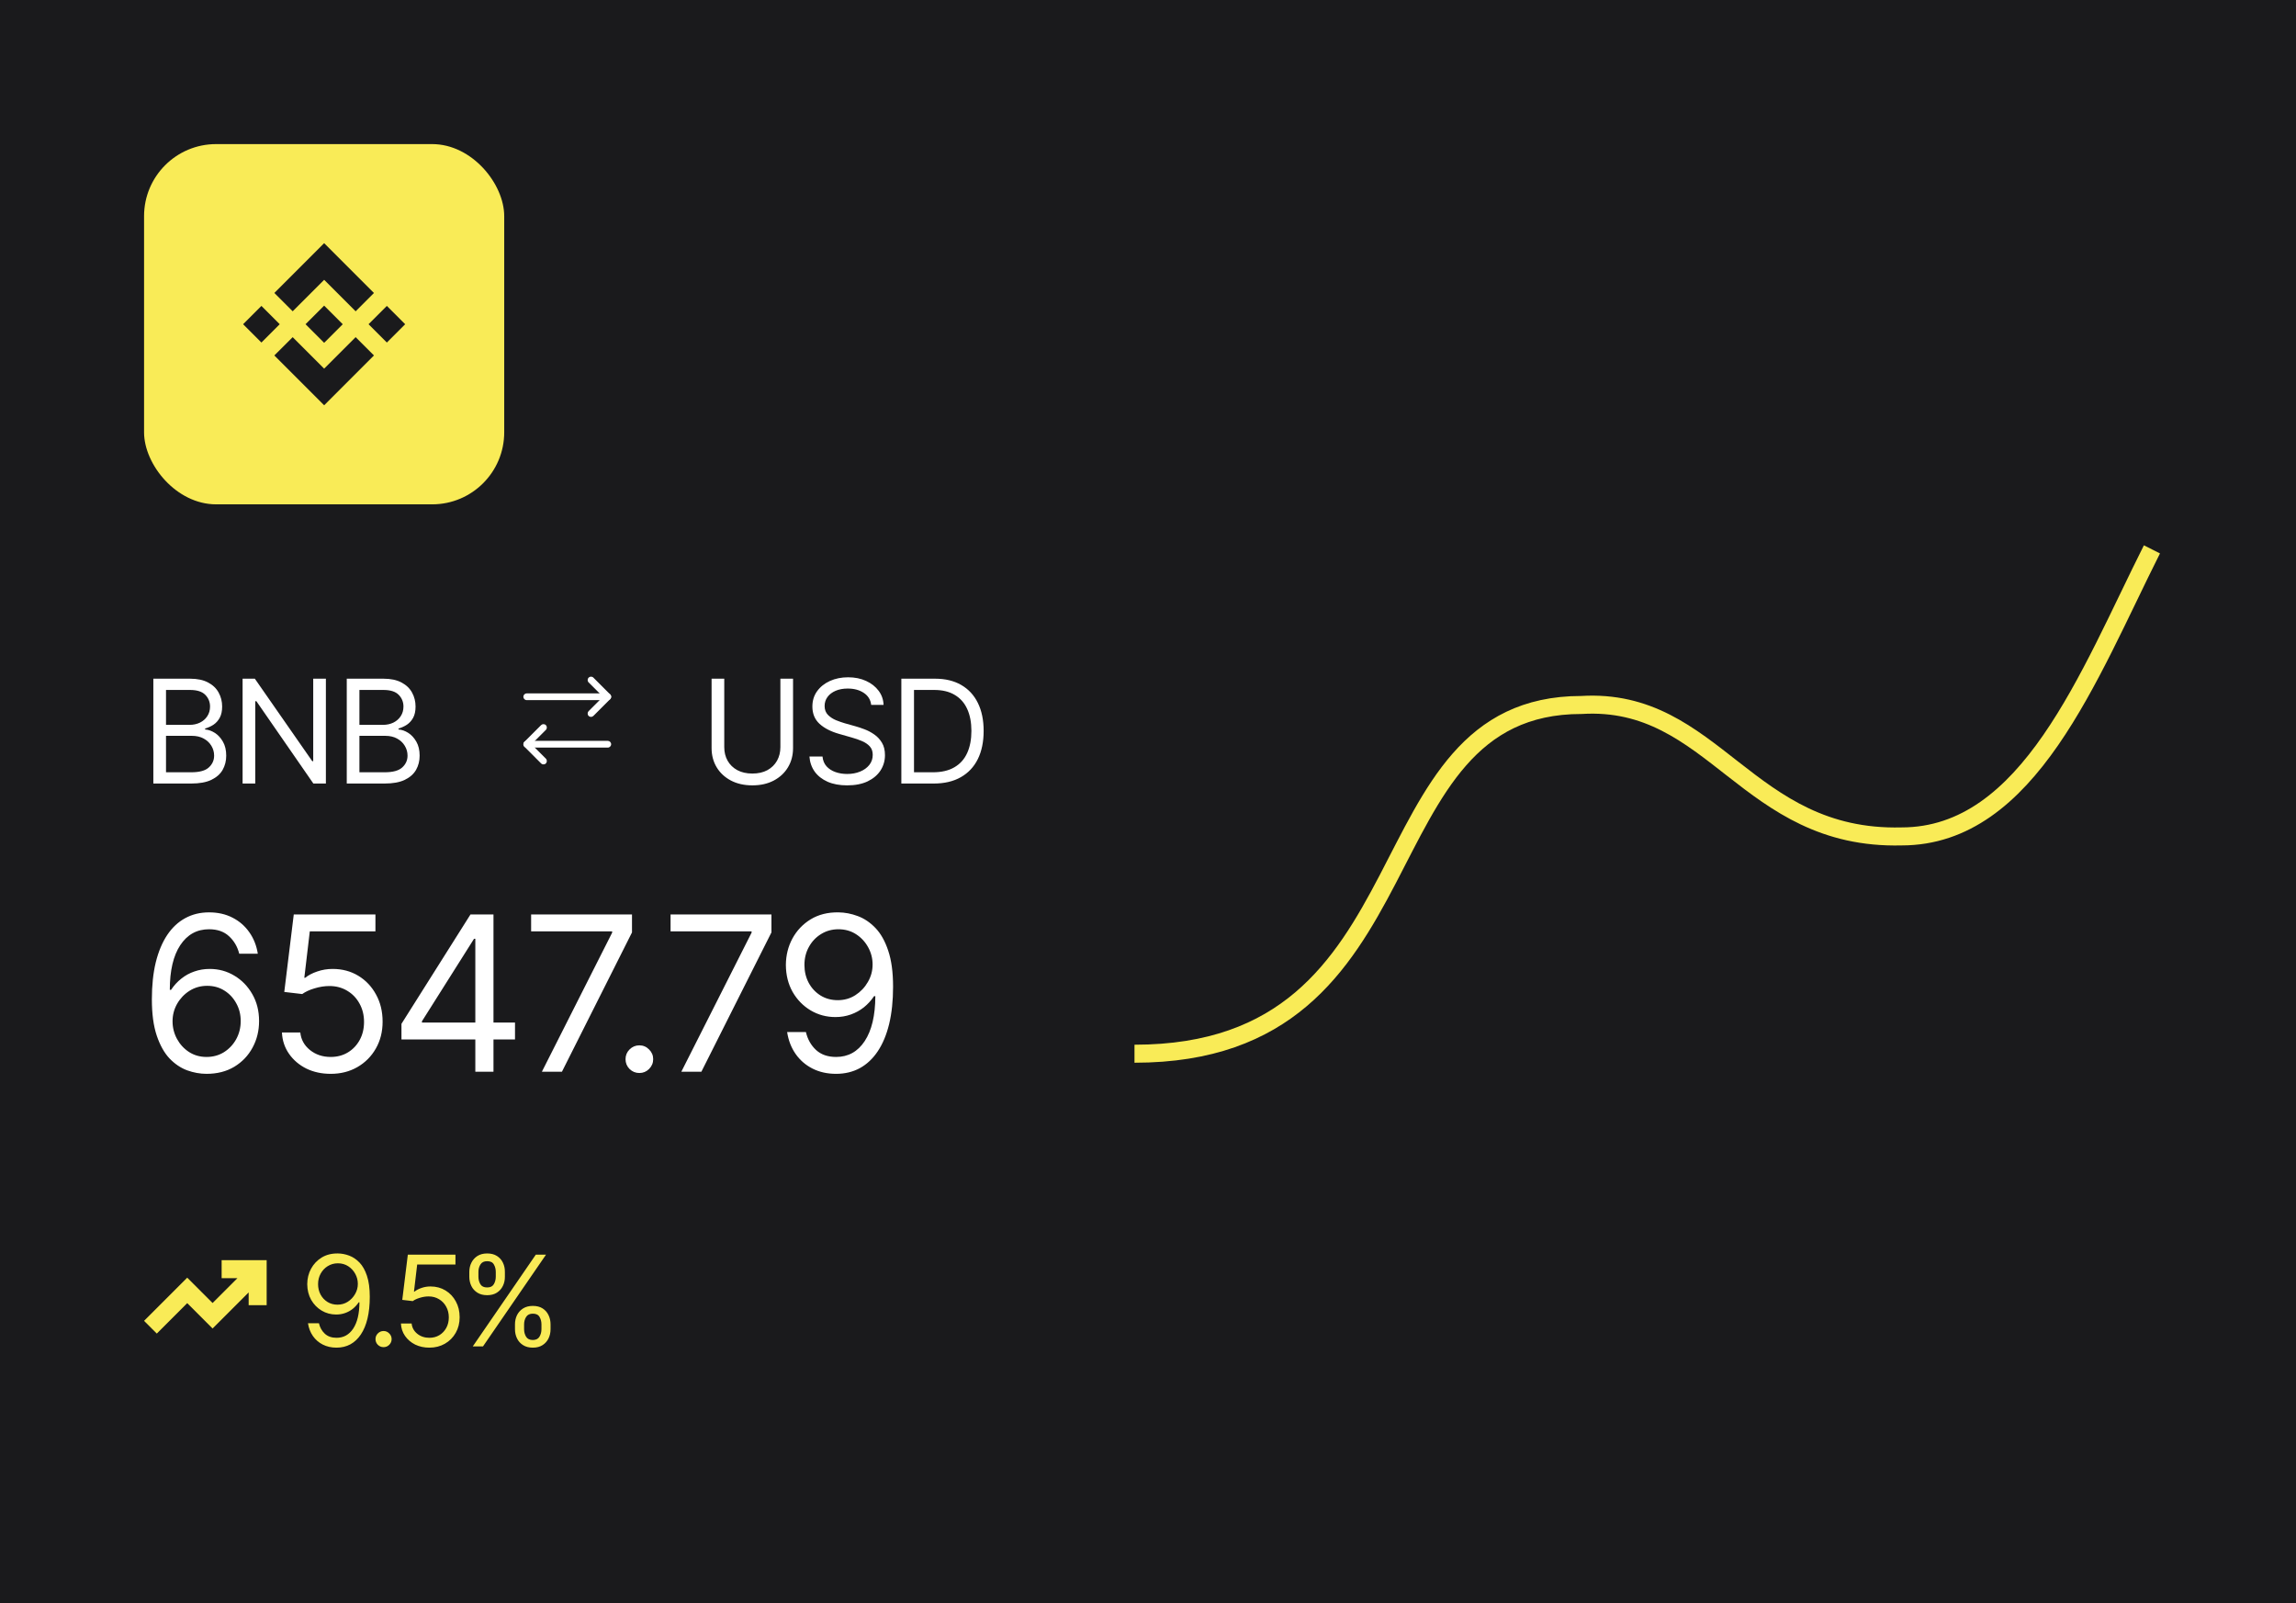 <svg width="255" height="178" viewBox="0 0 255 178" fill="none" xmlns="http://www.w3.org/2000/svg">
<rect width="255" height="178" fill="#1A1A1C"/>
<rect x="16" y="16" width="40" height="40" rx="8" fill="#F9EB57"/>
<path d="M41.533 39.467L41.532 39.468L36.002 45L30.471 39.471L30.469 39.468L32.506 37.437L36.002 40.933L39.499 37.435L41.533 39.467ZM38.065 35.999H38.065L38.065 36.001L36.001 38.065L33.938 36.003L33.935 35.999L34.3 35.635L34.476 35.46L36.001 33.935L38.065 35.999ZM31.067 36L29.034 38.034L27 36L29.034 33.967L31.067 36ZM45 36.001L42.966 38.034L40.932 36.001L42.966 33.967L45 36.001ZM41.532 32.532L39.499 34.566L36.002 31.069L32.506 34.563L30.471 32.53L36.002 27L41.532 32.532Z" fill="#1A1A1C"/>
<path d="M17.031 87V75.359H21.109C21.917 75.359 22.583 75.5 23.109 75.781C23.635 76.057 24.026 76.43 24.281 76.898C24.542 77.367 24.672 77.885 24.672 78.453C24.672 78.953 24.583 79.367 24.406 79.695C24.229 80.018 23.997 80.276 23.711 80.469C23.424 80.656 23.115 80.797 22.781 80.891V81C23.141 81.021 23.5 81.146 23.859 81.375C24.219 81.604 24.518 81.93 24.758 82.352C25.003 82.773 25.125 83.292 25.125 83.906C25.125 84.49 24.992 85.016 24.727 85.484C24.461 85.948 24.042 86.318 23.469 86.594C22.901 86.865 22.156 87 21.234 87H17.031ZM18.438 85.75H21.234C22.156 85.75 22.81 85.57 23.195 85.211C23.586 84.852 23.781 84.417 23.781 83.906C23.781 83.51 23.68 83.146 23.477 82.812C23.279 82.479 22.995 82.211 22.625 82.008C22.255 81.805 21.818 81.703 21.312 81.703H18.438V85.75ZM18.438 80.484H21.062C21.484 80.484 21.867 80.401 22.211 80.234C22.555 80.062 22.826 79.826 23.023 79.523C23.227 79.216 23.328 78.859 23.328 78.453C23.328 77.943 23.151 77.508 22.797 77.148C22.443 76.789 21.88 76.609 21.109 76.609H18.438V80.484ZM36.194 75.359V87H34.803L28.475 77.859H28.35V87H26.944V75.359H28.303L34.678 84.516H34.787V75.359H36.194ZM38.512 87V75.359H42.59C43.397 75.359 44.064 75.5 44.59 75.781C45.116 76.057 45.507 76.43 45.762 76.898C46.022 77.367 46.153 77.885 46.153 78.453C46.153 78.953 46.064 79.367 45.887 79.695C45.71 80.018 45.478 80.276 45.192 80.469C44.905 80.656 44.595 80.797 44.262 80.891V81C44.621 81.021 44.981 81.146 45.34 81.375C45.7 81.604 45.999 81.93 46.239 82.352C46.483 82.773 46.606 83.292 46.606 83.906C46.606 84.49 46.473 85.016 46.207 85.484C45.942 85.948 45.522 86.318 44.95 86.594C44.382 86.865 43.637 87 42.715 87H38.512ZM39.918 85.75H42.715C43.637 85.75 44.291 85.57 44.676 85.211C45.067 84.852 45.262 84.417 45.262 83.906C45.262 83.51 45.16 83.146 44.957 82.812C44.759 82.479 44.475 82.211 44.106 82.008C43.736 81.805 43.298 81.703 42.793 81.703H39.918V85.75ZM39.918 80.484H42.543C42.965 80.484 43.348 80.401 43.692 80.234C44.035 80.062 44.306 79.826 44.504 79.523C44.707 79.216 44.809 78.859 44.809 78.453C44.809 77.943 44.632 77.508 44.278 77.148C43.923 76.789 43.361 76.609 42.59 76.609H39.918V80.484Z" fill="white"/>
<path d="M65.639 79.601C65.544 79.601 65.449 79.566 65.374 79.491C65.229 79.346 65.229 79.106 65.374 78.961L66.969 77.366L65.374 75.771C65.229 75.626 65.229 75.386 65.374 75.241C65.519 75.096 65.759 75.096 65.904 75.241L67.764 77.101C67.834 77.171 67.874 77.266 67.874 77.366C67.874 77.466 67.834 77.561 67.764 77.631L65.904 79.491C65.829 79.561 65.734 79.601 65.639 79.601Z" fill="white"/>
<path d="M67.5 77.74H58.5C58.295 77.74 58.125 77.57 58.125 77.365C58.125 77.16 58.295 76.99 58.5 76.99H67.5C67.705 76.99 67.875 77.16 67.875 77.365C67.875 77.57 67.705 77.74 67.5 77.74Z" fill="white"/>
<path d="M60.36 84.875C60.265 84.875 60.17 84.84 60.095 84.765L58.235 82.905C58.165 82.835 58.125 82.74 58.125 82.64C58.125 82.54 58.165 82.445 58.235 82.375L60.095 80.515C60.24 80.37 60.48 80.37 60.625 80.515C60.77 80.66 60.77 80.9 60.625 81.045L59.03 82.64L60.625 84.235C60.77 84.38 60.77 84.62 60.625 84.765C60.555 84.84 60.46 84.875 60.36 84.875Z" fill="white"/>
<path d="M67.5 83.01H58.5C58.295 83.01 58.125 82.84 58.125 82.635C58.125 82.43 58.295 82.26 58.5 82.26H67.5C67.705 82.26 67.875 82.43 67.875 82.635C67.875 82.84 67.705 83.01 67.5 83.01Z" fill="white"/>
<path d="M86.672 75.359H88.078V83.062C88.078 83.859 87.891 84.57 87.516 85.195C87.146 85.815 86.622 86.305 85.945 86.664C85.268 87.023 84.474 87.203 83.562 87.203C82.651 87.203 81.854 87.023 81.172 86.664C80.495 86.305 79.969 85.815 79.594 85.195C79.219 84.57 79.031 83.859 79.031 83.062V75.359H80.438V82.953C80.438 83.521 80.562 84.026 80.812 84.469C81.062 84.912 81.422 85.26 81.891 85.516C82.359 85.766 82.917 85.891 83.562 85.891C84.208 85.891 84.763 85.766 85.227 85.516C85.69 85.26 86.047 84.912 86.297 84.469C86.547 84.026 86.672 83.521 86.672 82.953V75.359ZM94.084 87.203C93.251 87.203 92.529 87.07 91.92 86.805C91.311 86.534 90.832 86.159 90.483 85.68C90.139 85.195 89.944 84.635 89.897 84H91.35C91.391 84.438 91.54 84.799 91.795 85.086C92.055 85.372 92.386 85.586 92.787 85.727C93.188 85.867 93.621 85.938 94.084 85.938C94.621 85.938 95.102 85.849 95.529 85.672C95.962 85.495 96.303 85.247 96.553 84.93C96.803 84.612 96.928 84.24 96.928 83.812C96.928 83.427 96.819 83.115 96.6 82.875C96.381 82.635 96.094 82.44 95.74 82.289C95.391 82.138 95.011 82.005 94.6 81.891L93.178 81.484C92.266 81.224 91.545 80.852 91.014 80.367C90.488 79.878 90.225 79.24 90.225 78.453C90.225 77.802 90.399 77.234 90.748 76.75C91.102 76.26 91.579 75.88 92.178 75.609C92.782 75.338 93.454 75.203 94.194 75.203C94.944 75.203 95.61 75.338 96.194 75.609C96.777 75.875 97.24 76.24 97.584 76.703C97.928 77.162 98.11 77.682 98.131 78.266H96.756C96.688 77.693 96.412 77.247 95.928 76.93C95.449 76.612 94.855 76.453 94.147 76.453C93.636 76.453 93.188 76.537 92.803 76.703C92.418 76.87 92.118 77.099 91.904 77.391C91.691 77.682 91.584 78.016 91.584 78.391C91.584 78.802 91.712 79.135 91.967 79.391C92.222 79.641 92.524 79.836 92.873 79.977C93.227 80.117 93.548 80.229 93.834 80.312L95.006 80.641C95.308 80.724 95.644 80.836 96.014 80.977C96.389 81.117 96.748 81.307 97.092 81.547C97.441 81.787 97.727 82.094 97.951 82.469C98.175 82.838 98.287 83.297 98.287 83.844C98.287 84.469 98.123 85.037 97.795 85.547C97.467 86.052 96.99 86.456 96.365 86.758C95.74 87.055 94.98 87.203 94.084 87.203ZM103.699 87H100.903V85.75H103.606C104.569 85.75 105.366 85.565 105.996 85.195C106.632 84.826 107.106 84.297 107.418 83.609C107.731 82.922 107.887 82.104 107.887 81.156C107.887 80.219 107.733 79.412 107.426 78.734C107.119 78.052 106.658 77.529 106.043 77.164C105.434 76.794 104.673 76.609 103.762 76.609H100.84V75.359H103.856C104.986 75.359 105.952 75.591 106.754 76.055C107.561 76.518 108.179 77.185 108.606 78.055C109.033 78.919 109.246 79.953 109.246 81.156C109.246 82.37 109.03 83.414 108.598 84.289C108.166 85.159 107.535 85.828 106.707 86.297C105.884 86.766 104.882 87 103.699 87ZM101.512 75.359V87H100.106V75.359H101.512Z" fill="white"/>
<path d="M22.938 119.234C22.227 119.234 21.512 119.105 20.793 118.848C20.074 118.582 19.418 118.141 18.824 117.523C18.238 116.898 17.766 116.051 17.406 114.98C17.047 113.91 16.867 112.57 16.867 110.961C16.867 109.414 17.012 108.043 17.301 106.848C17.598 105.652 18.02 104.645 18.566 103.824C19.121 102.996 19.789 102.371 20.57 101.949C21.352 101.52 22.234 101.305 23.219 101.305C24.195 101.305 25.062 101.5 25.82 101.891C26.586 102.281 27.211 102.824 27.695 103.52C28.18 104.207 28.492 105 28.633 105.898H26.57C26.375 105.117 25.996 104.469 25.434 103.953C24.879 103.438 24.141 103.18 23.219 103.18C21.867 103.18 20.801 103.77 20.02 104.949C19.246 106.121 18.859 107.773 18.859 109.906H19C19.32 109.422 19.699 109.008 20.137 108.664C20.574 108.312 21.059 108.047 21.59 107.867C22.121 107.68 22.688 107.586 23.289 107.586C24.289 107.586 25.203 107.836 26.031 108.336C26.859 108.828 27.523 109.512 28.023 110.387C28.523 111.254 28.773 112.25 28.773 113.375C28.773 114.453 28.531 115.438 28.047 116.328C27.57 117.211 26.895 117.918 26.02 118.449C25.145 118.973 24.117 119.234 22.938 119.234ZM22.938 117.359C23.656 117.359 24.301 117.184 24.871 116.832C25.441 116.473 25.895 115.992 26.23 115.391C26.566 114.781 26.734 114.109 26.734 113.375C26.734 112.648 26.57 111.992 26.242 111.406C25.922 110.812 25.48 110.34 24.918 109.988C24.363 109.637 23.727 109.461 23.008 109.461C22.289 109.461 21.637 109.645 21.051 110.012C20.473 110.379 20.012 110.863 19.668 111.465C19.332 112.059 19.164 112.703 19.164 113.398C19.164 114.094 19.328 114.746 19.656 115.355C19.984 115.957 20.43 116.441 20.992 116.809C21.562 117.176 22.211 117.359 22.938 117.359ZM36.728 119.234C35.728 119.234 34.825 119.039 34.021 118.648C33.224 118.25 32.583 117.703 32.099 117.008C31.614 116.312 31.353 115.523 31.314 114.641H33.353C33.431 115.422 33.786 116.07 34.419 116.586C35.06 117.102 35.829 117.359 36.728 117.359C37.447 117.359 38.083 117.191 38.638 116.855C39.193 116.52 39.63 116.059 39.95 115.473C40.271 114.887 40.431 114.219 40.431 113.469C40.431 112.711 40.263 112.031 39.927 111.43C39.599 110.828 39.146 110.355 38.568 110.012C37.989 109.66 37.329 109.484 36.587 109.484C36.048 109.484 35.497 109.57 34.935 109.742C34.38 109.906 33.923 110.117 33.564 110.375L31.572 110.141L32.626 101.539H41.697V103.414H34.407L33.798 108.57H33.892C34.251 108.281 34.7 108.047 35.239 107.867C35.779 107.68 36.345 107.586 36.939 107.586C38.009 107.586 38.962 107.84 39.798 108.348C40.634 108.855 41.29 109.551 41.767 110.434C42.251 111.309 42.493 112.312 42.493 113.445C42.493 114.555 42.243 115.547 41.743 116.422C41.243 117.297 40.56 117.984 39.693 118.484C38.825 118.984 37.837 119.234 36.728 119.234ZM44.588 115.414V113.68L52.252 101.539H53.518V104.234H52.651L46.862 113.398V113.539H57.198V115.414H44.588ZM52.791 119V114.898V114.078V101.539H54.807V119H52.791ZM60.183 119L67.988 103.555V103.414H58.988V101.539H70.191V103.531L62.41 119H60.183ZM71.009 119.141C70.587 119.141 70.224 118.992 69.919 118.695C69.622 118.391 69.474 118.027 69.474 117.605C69.474 117.184 69.622 116.824 69.919 116.527C70.224 116.223 70.587 116.07 71.009 116.07C71.43 116.07 71.79 116.223 72.087 116.527C72.391 116.824 72.544 117.184 72.544 117.605C72.544 118.027 72.391 118.391 72.087 118.695C71.79 118.992 71.43 119.141 71.009 119.141ZM75.67 119L83.475 103.555V103.414H74.475V101.539H85.678V103.531L77.897 119H75.67ZM93.117 101.305C93.835 101.312 94.55 101.449 95.261 101.715C95.98 101.98 96.636 102.422 97.23 103.039C97.823 103.656 98.296 104.496 98.648 105.559C99.007 106.621 99.187 107.953 99.187 109.555C99.187 111.109 99.042 112.488 98.753 113.691C98.464 114.887 98.042 115.898 97.488 116.727C96.941 117.547 96.277 118.172 95.495 118.602C94.714 119.023 93.835 119.234 92.859 119.234C91.882 119.234 91.007 119.039 90.234 118.648C89.468 118.258 88.843 117.715 88.359 117.02C87.874 116.324 87.562 115.516 87.421 114.594H89.507C89.695 115.398 90.07 116.062 90.632 116.586C91.195 117.102 91.937 117.359 92.859 117.359C94.202 117.359 95.261 116.773 96.034 115.602C96.816 114.422 97.21 112.758 97.218 110.609H97.077C96.757 111.086 96.378 111.5 95.941 111.852C95.503 112.195 95.019 112.461 94.488 112.648C93.956 112.836 93.39 112.93 92.788 112.93C91.788 112.93 90.87 112.684 90.034 112.191C89.198 111.691 88.531 111.008 88.031 110.141C87.538 109.266 87.288 108.266 87.281 107.141C87.288 106.07 87.531 105.094 88.007 104.211C88.492 103.32 89.167 102.609 90.034 102.078C90.909 101.547 91.937 101.289 93.117 101.305ZM93.117 103.18C92.406 103.18 91.761 103.359 91.183 103.719C90.613 104.07 90.163 104.547 89.835 105.148C89.507 105.742 89.343 106.406 89.343 107.141C89.343 107.867 89.499 108.527 89.812 109.121C90.132 109.715 90.573 110.188 91.136 110.539C91.698 110.883 92.335 111.055 93.046 111.055C93.765 111.055 94.413 110.871 94.992 110.504C95.577 110.129 96.042 109.641 96.386 109.039C96.738 108.438 96.913 107.789 96.913 107.094C96.913 106.414 96.749 105.777 96.421 105.184C96.093 104.582 95.644 104.098 95.073 103.73C94.503 103.363 93.851 103.18 93.117 103.18Z" fill="white"/>
<path d="M29.616 144.924H27.616V143.506L24.318 146.804L23.61 147.511L20.794 144.694L17.414 148.075L16 146.661L20.087 142.573L20.794 141.866L21.502 142.573L23.61 144.682L26.369 141.924H24.616V139.924H29.616V144.924Z" fill="#F9EB57"/>
<path d="M37.527 139.178C37.947 139.182 38.364 139.262 38.778 139.417C39.198 139.572 39.58 139.829 39.927 140.189C40.273 140.549 40.549 141.039 40.754 141.659C40.964 142.279 41.068 143.056 41.068 143.99C41.068 144.897 40.984 145.701 40.815 146.403C40.647 147.101 40.401 147.691 40.077 148.174C39.758 148.652 39.371 149.017 38.915 149.268C38.459 149.514 37.947 149.637 37.377 149.637C36.807 149.637 36.297 149.523 35.846 149.295C35.399 149.067 35.035 148.75 34.752 148.345C34.469 147.939 34.287 147.467 34.205 146.93H35.422C35.531 147.399 35.75 147.786 36.078 148.092C36.406 148.393 36.839 148.543 37.377 148.543C38.161 148.543 38.778 148.201 39.23 147.518C39.685 146.829 39.915 145.859 39.92 144.605H39.838C39.651 144.883 39.43 145.125 39.175 145.33C38.92 145.531 38.637 145.686 38.327 145.795C38.017 145.904 37.687 145.959 37.336 145.959C36.753 145.959 36.217 145.815 35.73 145.528C35.242 145.237 34.852 144.838 34.56 144.332C34.273 143.822 34.128 143.238 34.123 142.582C34.128 141.958 34.269 141.388 34.547 140.873C34.829 140.354 35.224 139.939 35.73 139.629C36.24 139.319 36.839 139.169 37.527 139.178ZM37.527 140.271C37.113 140.271 36.737 140.376 36.399 140.586C36.067 140.791 35.805 141.069 35.613 141.42C35.422 141.766 35.326 142.154 35.326 142.582C35.326 143.006 35.417 143.391 35.6 143.737C35.786 144.084 36.044 144.359 36.372 144.564C36.7 144.765 37.072 144.865 37.486 144.865C37.906 144.865 38.284 144.758 38.621 144.544C38.963 144.325 39.234 144.04 39.435 143.689C39.64 143.339 39.742 142.96 39.742 142.555C39.742 142.158 39.647 141.787 39.455 141.44C39.264 141.09 39.002 140.807 38.669 140.593C38.336 140.379 37.956 140.271 37.527 140.271ZM42.6 149.582C42.354 149.582 42.142 149.495 41.964 149.322C41.791 149.145 41.704 148.933 41.704 148.687C41.704 148.44 41.791 148.231 41.964 148.058C42.142 147.88 42.354 147.791 42.6 147.791C42.846 147.791 43.056 147.88 43.229 148.058C43.407 148.231 43.495 148.44 43.495 148.687C43.495 148.933 43.407 149.145 43.229 149.322C43.056 149.495 42.846 149.582 42.6 149.582ZM47.686 149.637C47.103 149.637 46.576 149.523 46.107 149.295C45.642 149.062 45.269 148.743 44.986 148.338C44.703 147.932 44.551 147.472 44.528 146.957H45.717C45.763 147.413 45.97 147.791 46.339 148.092C46.713 148.393 47.162 148.543 47.686 148.543C48.105 148.543 48.477 148.445 48.8 148.249C49.124 148.053 49.379 147.784 49.566 147.442C49.753 147.101 49.846 146.711 49.846 146.273C49.846 145.831 49.748 145.435 49.552 145.084C49.361 144.733 49.097 144.457 48.759 144.257C48.422 144.052 48.037 143.949 47.604 143.949C47.29 143.949 46.968 143.999 46.64 144.1C46.317 144.195 46.05 144.318 45.84 144.469L44.678 144.332L45.294 139.314H50.584V140.408H46.333L45.977 143.416H46.032C46.241 143.247 46.504 143.111 46.818 143.006C47.132 142.896 47.463 142.842 47.809 142.842C48.434 142.842 48.989 142.99 49.477 143.286C49.965 143.582 50.348 143.988 50.626 144.503C50.908 145.013 51.049 145.599 51.049 146.26C51.049 146.907 50.904 147.486 50.612 147.996C50.32 148.507 49.921 148.908 49.416 149.199C48.91 149.491 48.333 149.637 47.686 149.637ZM57.195 147.586V147.053C57.195 146.679 57.27 146.337 57.421 146.027C57.576 145.717 57.801 145.469 58.097 145.282C58.394 145.095 58.754 145.002 59.178 145.002C59.611 145.002 59.973 145.095 60.264 145.282C60.556 145.469 60.775 145.717 60.921 146.027C61.071 146.337 61.146 146.679 61.146 147.053V147.586C61.146 147.96 61.071 148.301 60.921 148.611C60.77 148.921 60.549 149.17 60.258 149.356C59.966 149.543 59.606 149.637 59.178 149.637C58.749 149.637 58.387 149.543 58.091 149.356C57.794 149.17 57.571 148.921 57.421 148.611C57.27 148.301 57.195 147.96 57.195 147.586ZM58.207 147.053V147.586C58.207 147.896 58.28 148.174 58.426 148.42C58.572 148.661 58.822 148.785 59.178 148.789C59.529 148.785 59.775 148.661 59.916 148.42C60.062 148.174 60.135 147.896 60.135 147.586V147.053C60.135 146.743 60.064 146.467 59.923 146.226C59.786 145.984 59.538 145.863 59.178 145.863C58.831 145.863 58.583 145.984 58.432 146.226C58.282 146.467 58.207 146.743 58.207 147.053ZM52.123 141.762V141.229C52.123 140.855 52.2 140.513 52.355 140.203C52.51 139.893 52.734 139.645 53.025 139.458C53.322 139.271 53.681 139.178 54.105 139.178C54.538 139.178 54.901 139.271 55.192 139.458C55.489 139.645 55.709 139.893 55.855 140.203C56.006 140.513 56.079 140.855 56.074 141.229V141.762C56.079 142.131 56.003 142.473 55.849 142.787C55.698 143.097 55.477 143.345 55.185 143.532C54.894 143.719 54.534 143.812 54.105 143.812C53.677 143.812 53.315 143.719 53.018 143.532C52.722 143.345 52.499 143.097 52.349 142.787C52.198 142.473 52.123 142.131 52.123 141.762ZM53.135 141.229V141.762C53.135 142.072 53.208 142.35 53.353 142.596C53.499 142.837 53.75 142.956 54.105 142.951C54.456 142.956 54.702 142.837 54.844 142.596C54.989 142.35 55.062 142.072 55.062 141.762V141.229C55.062 140.919 54.992 140.643 54.85 140.401C54.714 140.155 54.465 140.035 54.105 140.039C53.759 140.035 53.511 140.155 53.36 140.401C53.21 140.643 53.135 140.919 53.135 141.229ZM52.506 149.5L59.506 139.314H60.641L53.641 149.5H52.506Z" fill="#F9EB57"/>
<path d="M239 61C231.96 75 225.321 92.872 211.19 92.872C193.945 93.302 190.421 77.383 175.636 78.277C150.642 78.277 159.794 117 126 117" stroke="#F9EB57" stroke-width="2"/>
</svg>
